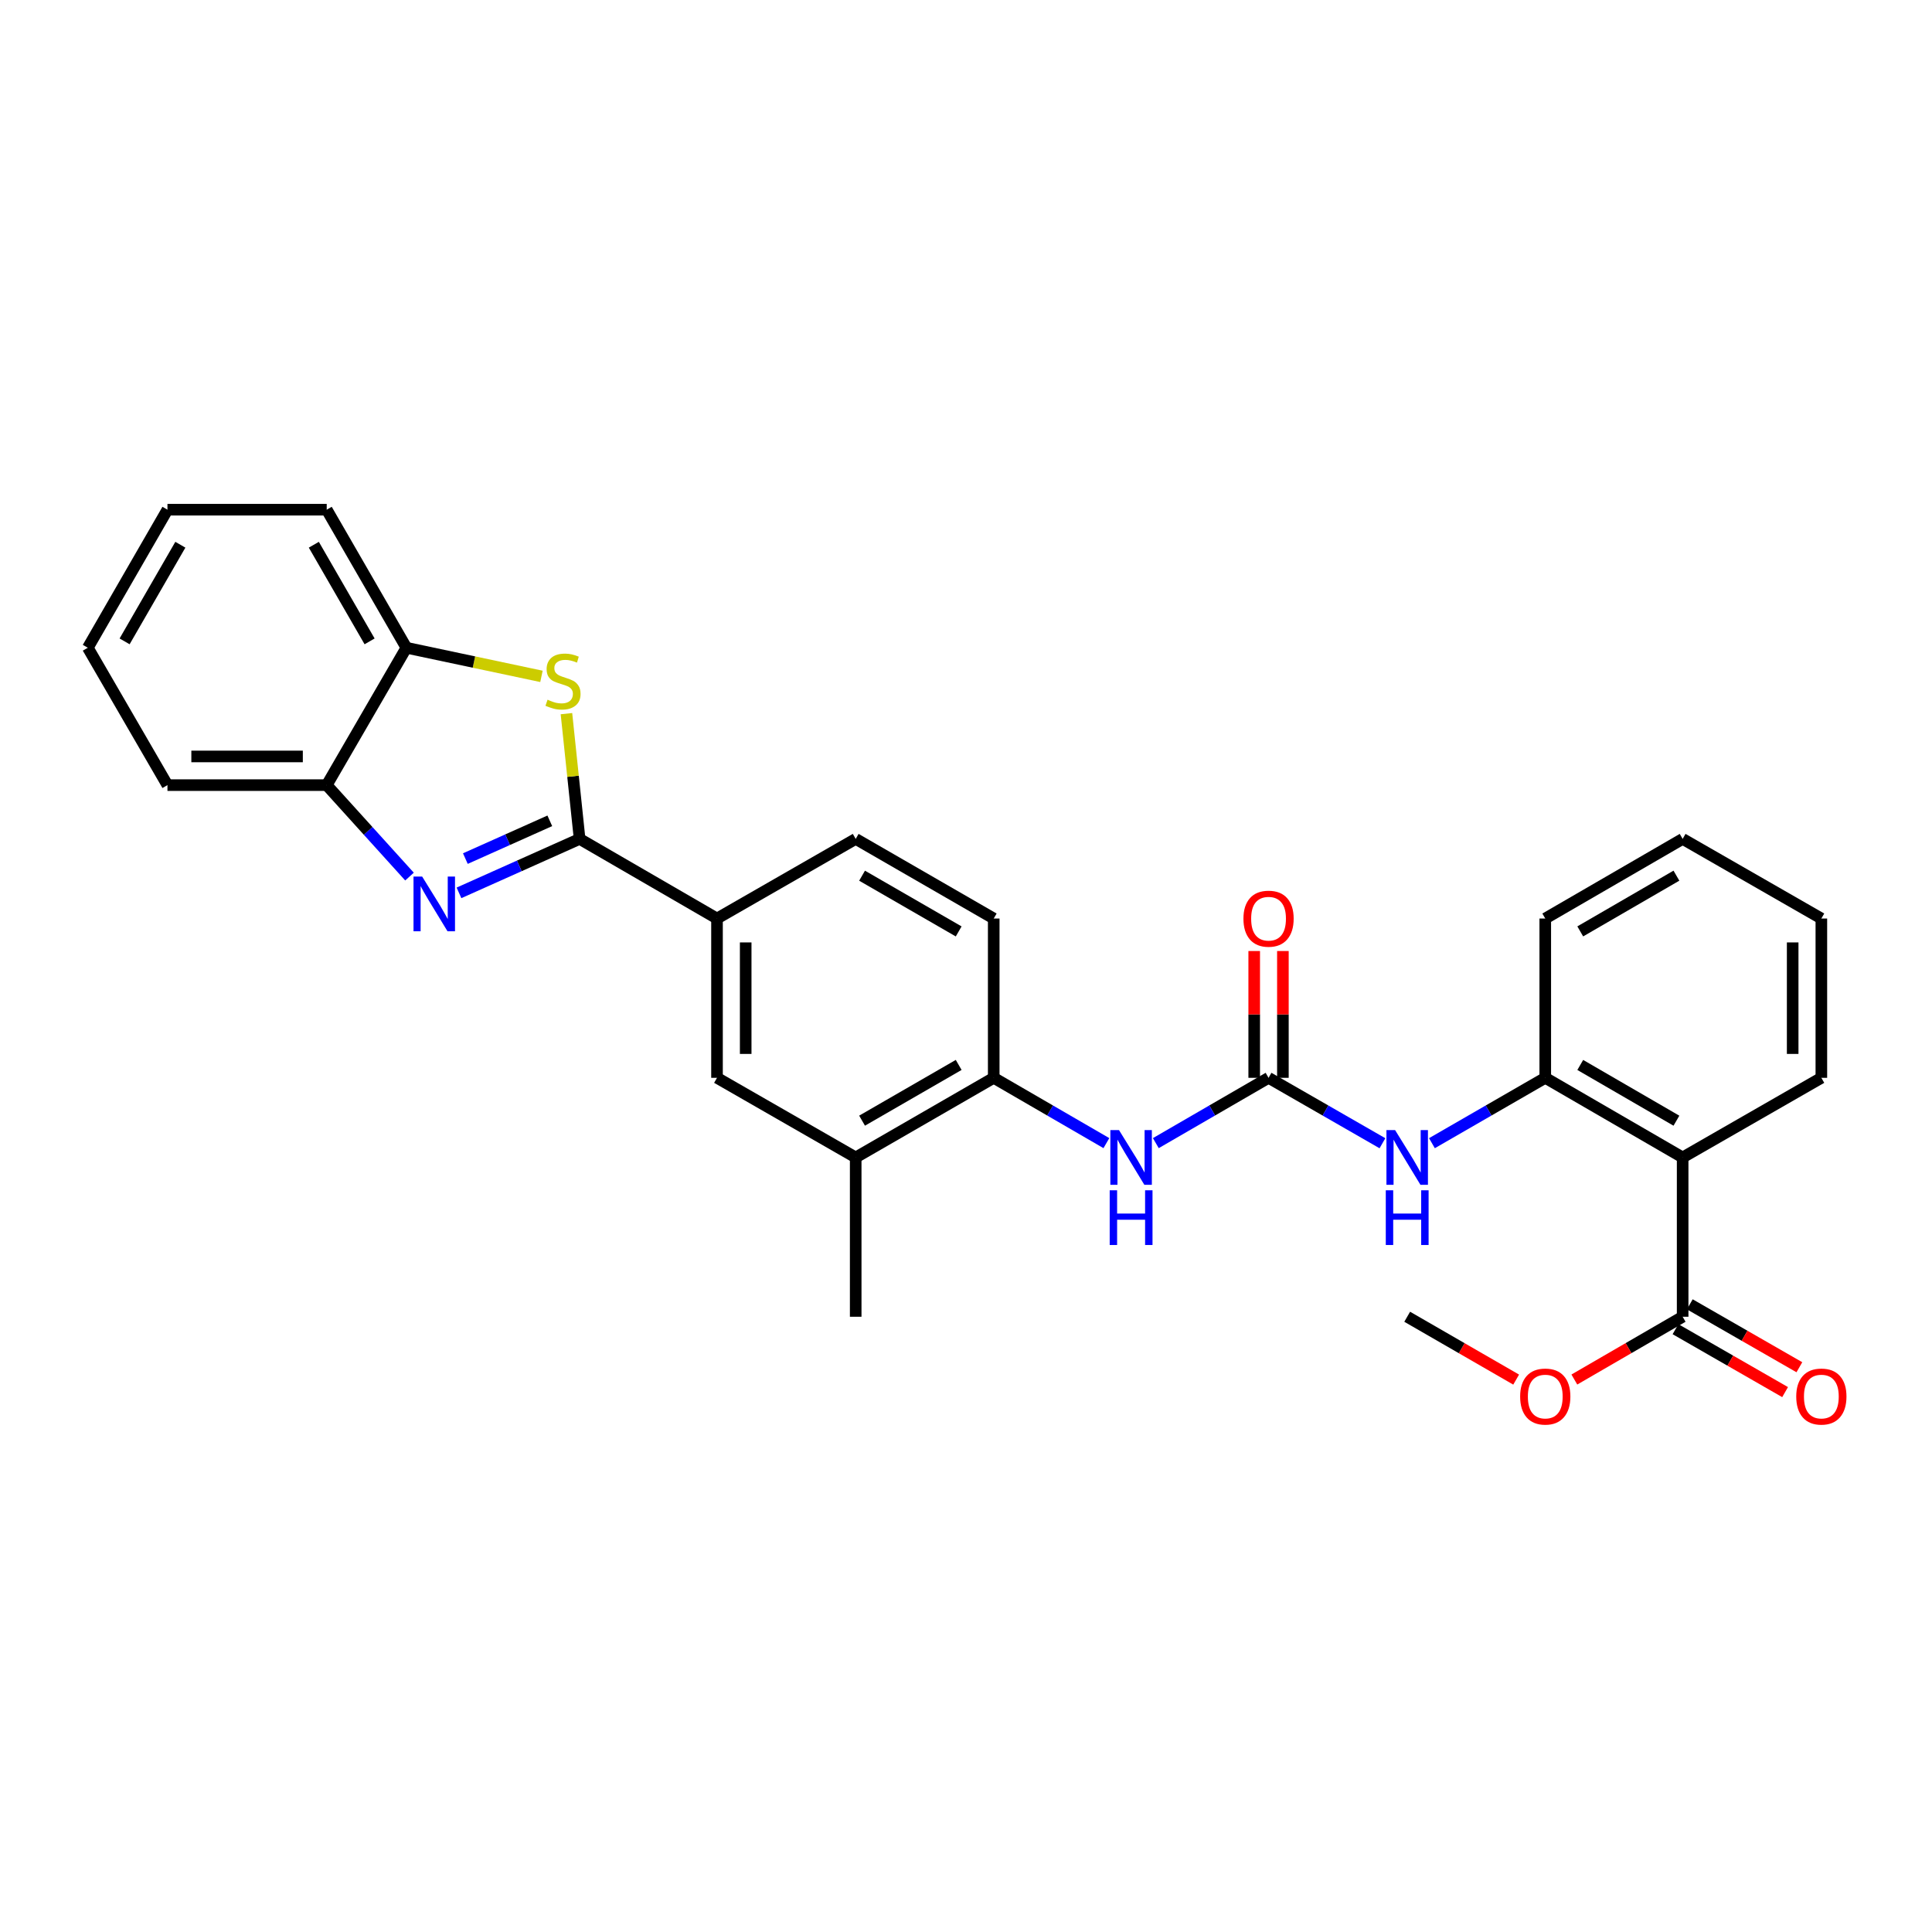 <?xml version='1.0' encoding='iso-8859-1'?>
<svg version='1.1' baseProfile='full'
              xmlns='http://www.w3.org/2000/svg'
                      xmlns:rdkit='http://www.rdkit.org/xml'
                      xmlns:xlink='http://www.w3.org/1999/xlink'
                  xml:space='preserve'
width='1000px' height='1000px' viewBox='0 0 1000 1000'>
<!-- END OF HEADER -->
<rect style='opacity:1.0;fill:#FFFFFF;stroke:none' width='1000' height='1000' x='0' y='0'> </rect>
<path class='bond-0' d='M 300.004,434.215 L 268.788,448.181' style='fill:none;fill-rule:evenodd;stroke:#000000;stroke-width:6px;stroke-linecap:butt;stroke-linejoin:miter;stroke-opacity:1' />
<path class='bond-0' d='M 268.788,448.181 L 237.571,462.147' style='fill:none;fill-rule:evenodd;stroke:#0000FF;stroke-width:6px;stroke-linecap:butt;stroke-linejoin:miter;stroke-opacity:1' />
<path class='bond-0' d='M 284.577,424.854 L 262.725,434.63' style='fill:none;fill-rule:evenodd;stroke:#000000;stroke-width:6px;stroke-linecap:butt;stroke-linejoin:miter;stroke-opacity:1' />
<path class='bond-0' d='M 262.725,434.63 L 240.874,444.406' style='fill:none;fill-rule:evenodd;stroke:#0000FF;stroke-width:6px;stroke-linecap:butt;stroke-linejoin:miter;stroke-opacity:1' />
<path class='bond-1' d='M 300.004,434.215 L 296.597,401.8' style='fill:none;fill-rule:evenodd;stroke:#000000;stroke-width:6px;stroke-linecap:butt;stroke-linejoin:miter;stroke-opacity:1' />
<path class='bond-1' d='M 296.597,401.8 L 293.19,369.385' style='fill:none;fill-rule:evenodd;stroke:#CCCC00;stroke-width:6px;stroke-linecap:butt;stroke-linejoin:miter;stroke-opacity:1' />
<path class='bond-7' d='M 300.004,434.215 L 371.122,475.428' style='fill:none;fill-rule:evenodd;stroke:#000000;stroke-width:6px;stroke-linecap:butt;stroke-linejoin:miter;stroke-opacity:1' />
<path class='bond-8' d='M 211.957,453.717 L 190.533,430.049' style='fill:none;fill-rule:evenodd;stroke:#0000FF;stroke-width:6px;stroke-linecap:butt;stroke-linejoin:miter;stroke-opacity:1' />
<path class='bond-8' d='M 190.533,430.049 L 169.109,406.38' style='fill:none;fill-rule:evenodd;stroke:#000000;stroke-width:6px;stroke-linecap:butt;stroke-linejoin:miter;stroke-opacity:1' />
<path class='bond-10' d='M 280.259,350.087 L 245.302,342.679' style='fill:none;fill-rule:evenodd;stroke:#CCCC00;stroke-width:6px;stroke-linecap:butt;stroke-linejoin:miter;stroke-opacity:1' />
<path class='bond-10' d='M 245.302,342.679 L 210.346,335.271' style='fill:none;fill-rule:evenodd;stroke:#000000;stroke-width:6px;stroke-linecap:butt;stroke-linejoin:miter;stroke-opacity:1' />
<path class='bond-2' d='M 656.6,557.878 L 627.426,574.781' style='fill:none;fill-rule:evenodd;stroke:#000000;stroke-width:6px;stroke-linecap:butt;stroke-linejoin:miter;stroke-opacity:1' />
<path class='bond-2' d='M 627.426,574.781 L 598.253,591.685' style='fill:none;fill-rule:evenodd;stroke:#0000FF;stroke-width:6px;stroke-linecap:butt;stroke-linejoin:miter;stroke-opacity:1' />
<path class='bond-5' d='M 656.6,557.878 L 686.076,574.81' style='fill:none;fill-rule:evenodd;stroke:#000000;stroke-width:6px;stroke-linecap:butt;stroke-linejoin:miter;stroke-opacity:1' />
<path class='bond-5' d='M 686.076,574.81 L 715.552,591.741' style='fill:none;fill-rule:evenodd;stroke:#0000FF;stroke-width:6px;stroke-linecap:butt;stroke-linejoin:miter;stroke-opacity:1' />
<path class='bond-14' d='M 664.023,557.878 L 664.023,525.064' style='fill:none;fill-rule:evenodd;stroke:#000000;stroke-width:6px;stroke-linecap:butt;stroke-linejoin:miter;stroke-opacity:1' />
<path class='bond-14' d='M 664.023,525.064 L 664.023,492.249' style='fill:none;fill-rule:evenodd;stroke:#FF0000;stroke-width:6px;stroke-linecap:butt;stroke-linejoin:miter;stroke-opacity:1' />
<path class='bond-14' d='M 649.177,557.878 L 649.177,525.064' style='fill:none;fill-rule:evenodd;stroke:#000000;stroke-width:6px;stroke-linecap:butt;stroke-linejoin:miter;stroke-opacity:1' />
<path class='bond-14' d='M 649.177,525.064 L 649.177,492.249' style='fill:none;fill-rule:evenodd;stroke:#FF0000;stroke-width:6px;stroke-linecap:butt;stroke-linejoin:miter;stroke-opacity:1' />
<path class='bond-3' d='M 870.935,599.099 L 799.825,557.878' style='fill:none;fill-rule:evenodd;stroke:#000000;stroke-width:6px;stroke-linecap:butt;stroke-linejoin:miter;stroke-opacity:1' />
<path class='bond-3' d='M 867.714,580.072 L 817.937,551.218' style='fill:none;fill-rule:evenodd;stroke:#000000;stroke-width:6px;stroke-linecap:butt;stroke-linejoin:miter;stroke-opacity:1' />
<path class='bond-6' d='M 870.935,599.099 L 870.935,681.549' style='fill:none;fill-rule:evenodd;stroke:#000000;stroke-width:6px;stroke-linecap:butt;stroke-linejoin:miter;stroke-opacity:1' />
<path class='bond-19' d='M 870.935,599.099 L 942.729,557.878' style='fill:none;fill-rule:evenodd;stroke:#000000;stroke-width:6px;stroke-linecap:butt;stroke-linejoin:miter;stroke-opacity:1' />
<path class='bond-4' d='M 799.825,557.878 L 770.495,574.796' style='fill:none;fill-rule:evenodd;stroke:#000000;stroke-width:6px;stroke-linecap:butt;stroke-linejoin:miter;stroke-opacity:1' />
<path class='bond-4' d='M 770.495,574.796 L 741.164,591.714' style='fill:none;fill-rule:evenodd;stroke:#0000FF;stroke-width:6px;stroke-linecap:butt;stroke-linejoin:miter;stroke-opacity:1' />
<path class='bond-20' d='M 799.825,557.878 L 799.825,475.428' style='fill:none;fill-rule:evenodd;stroke:#000000;stroke-width:6px;stroke-linecap:butt;stroke-linejoin:miter;stroke-opacity:1' />
<path class='bond-15' d='M 867.239,687.986 L 895.601,704.27' style='fill:none;fill-rule:evenodd;stroke:#000000;stroke-width:6px;stroke-linecap:butt;stroke-linejoin:miter;stroke-opacity:1' />
<path class='bond-15' d='M 895.601,704.27 L 923.964,720.554' style='fill:none;fill-rule:evenodd;stroke:#FF0000;stroke-width:6px;stroke-linecap:butt;stroke-linejoin:miter;stroke-opacity:1' />
<path class='bond-15' d='M 874.631,675.112 L 902.993,691.396' style='fill:none;fill-rule:evenodd;stroke:#000000;stroke-width:6px;stroke-linecap:butt;stroke-linejoin:miter;stroke-opacity:1' />
<path class='bond-15' d='M 902.993,691.396 L 931.355,707.68' style='fill:none;fill-rule:evenodd;stroke:#FF0000;stroke-width:6px;stroke-linecap:butt;stroke-linejoin:miter;stroke-opacity:1' />
<path class='bond-18' d='M 870.935,681.549 L 842.908,697.796' style='fill:none;fill-rule:evenodd;stroke:#000000;stroke-width:6px;stroke-linecap:butt;stroke-linejoin:miter;stroke-opacity:1' />
<path class='bond-18' d='M 842.908,697.796 L 814.88,714.043' style='fill:none;fill-rule:evenodd;stroke:#FF0000;stroke-width:6px;stroke-linecap:butt;stroke-linejoin:miter;stroke-opacity:1' />
<path class='bond-12' d='M 371.122,475.428 L 371.122,557.878' style='fill:none;fill-rule:evenodd;stroke:#000000;stroke-width:6px;stroke-linecap:butt;stroke-linejoin:miter;stroke-opacity:1' />
<path class='bond-12' d='M 385.968,487.796 L 385.968,545.51' style='fill:none;fill-rule:evenodd;stroke:#000000;stroke-width:6px;stroke-linecap:butt;stroke-linejoin:miter;stroke-opacity:1' />
<path class='bond-16' d='M 371.122,475.428 L 442.908,434.215' style='fill:none;fill-rule:evenodd;stroke:#000000;stroke-width:6px;stroke-linecap:butt;stroke-linejoin:miter;stroke-opacity:1' />
<path class='bond-21' d='M 169.109,406.38 L 86.675,406.38' style='fill:none;fill-rule:evenodd;stroke:#000000;stroke-width:6px;stroke-linecap:butt;stroke-linejoin:miter;stroke-opacity:1' />
<path class='bond-21' d='M 156.744,391.535 L 99.04,391.535' style='fill:none;fill-rule:evenodd;stroke:#000000;stroke-width:6px;stroke-linecap:butt;stroke-linejoin:miter;stroke-opacity:1' />
<path class='bond-29' d='M 169.109,406.38 L 210.346,335.271' style='fill:none;fill-rule:evenodd;stroke:#000000;stroke-width:6px;stroke-linecap:butt;stroke-linejoin:miter;stroke-opacity:1' />
<path class='bond-9' d='M 572.662,591.682 L 543.505,574.78' style='fill:none;fill-rule:evenodd;stroke:#0000FF;stroke-width:6px;stroke-linecap:butt;stroke-linejoin:miter;stroke-opacity:1' />
<path class='bond-9' d='M 543.505,574.78 L 514.348,557.878' style='fill:none;fill-rule:evenodd;stroke:#000000;stroke-width:6px;stroke-linecap:butt;stroke-linejoin:miter;stroke-opacity:1' />
<path class='bond-22' d='M 210.346,335.271 L 169.109,263.815' style='fill:none;fill-rule:evenodd;stroke:#000000;stroke-width:6px;stroke-linecap:butt;stroke-linejoin:miter;stroke-opacity:1' />
<path class='bond-22' d='M 191.303,331.973 L 162.436,281.953' style='fill:none;fill-rule:evenodd;stroke:#000000;stroke-width:6px;stroke-linecap:butt;stroke-linejoin:miter;stroke-opacity:1' />
<path class='bond-11' d='M 514.348,557.878 L 514.348,475.428' style='fill:none;fill-rule:evenodd;stroke:#000000;stroke-width:6px;stroke-linecap:butt;stroke-linejoin:miter;stroke-opacity:1' />
<path class='bond-30' d='M 514.348,557.878 L 442.908,599.099' style='fill:none;fill-rule:evenodd;stroke:#000000;stroke-width:6px;stroke-linecap:butt;stroke-linejoin:miter;stroke-opacity:1' />
<path class='bond-30' d='M 496.212,551.203 L 446.205,580.057' style='fill:none;fill-rule:evenodd;stroke:#000000;stroke-width:6px;stroke-linecap:butt;stroke-linejoin:miter;stroke-opacity:1' />
<path class='bond-13' d='M 371.122,557.878 L 442.908,599.099' style='fill:none;fill-rule:evenodd;stroke:#000000;stroke-width:6px;stroke-linecap:butt;stroke-linejoin:miter;stroke-opacity:1' />
<path class='bond-23' d='M 442.908,599.099 L 442.908,681.549' style='fill:none;fill-rule:evenodd;stroke:#000000;stroke-width:6px;stroke-linecap:butt;stroke-linejoin:miter;stroke-opacity:1' />
<path class='bond-17' d='M 442.908,434.215 L 514.348,475.428' style='fill:none;fill-rule:evenodd;stroke:#000000;stroke-width:6px;stroke-linecap:butt;stroke-linejoin:miter;stroke-opacity:1' />
<path class='bond-17' d='M 446.206,453.256 L 496.213,482.105' style='fill:none;fill-rule:evenodd;stroke:#000000;stroke-width:6px;stroke-linecap:butt;stroke-linejoin:miter;stroke-opacity:1' />
<path class='bond-24' d='M 784.763,714.081 L 756.562,697.815' style='fill:none;fill-rule:evenodd;stroke:#FF0000;stroke-width:6px;stroke-linecap:butt;stroke-linejoin:miter;stroke-opacity:1' />
<path class='bond-24' d='M 756.562,697.815 L 728.361,681.549' style='fill:none;fill-rule:evenodd;stroke:#000000;stroke-width:6px;stroke-linecap:butt;stroke-linejoin:miter;stroke-opacity:1' />
<path class='bond-32' d='M 942.729,557.878 L 942.729,475.428' style='fill:none;fill-rule:evenodd;stroke:#000000;stroke-width:6px;stroke-linecap:butt;stroke-linejoin:miter;stroke-opacity:1' />
<path class='bond-32' d='M 927.884,545.51 L 927.884,487.796' style='fill:none;fill-rule:evenodd;stroke:#000000;stroke-width:6px;stroke-linecap:butt;stroke-linejoin:miter;stroke-opacity:1' />
<path class='bond-26' d='M 799.825,475.428 L 870.935,434.215' style='fill:none;fill-rule:evenodd;stroke:#000000;stroke-width:6px;stroke-linecap:butt;stroke-linejoin:miter;stroke-opacity:1' />
<path class='bond-26' d='M 817.936,482.09 L 867.713,453.242' style='fill:none;fill-rule:evenodd;stroke:#000000;stroke-width:6px;stroke-linecap:butt;stroke-linejoin:miter;stroke-opacity:1' />
<path class='bond-28' d='M 86.675,406.38 L 45.455,335.271' style='fill:none;fill-rule:evenodd;stroke:#000000;stroke-width:6px;stroke-linecap:butt;stroke-linejoin:miter;stroke-opacity:1' />
<path class='bond-27' d='M 169.109,263.815 L 86.675,263.815' style='fill:none;fill-rule:evenodd;stroke:#000000;stroke-width:6px;stroke-linecap:butt;stroke-linejoin:miter;stroke-opacity:1' />
<path class='bond-25' d='M 942.729,475.428 L 870.935,434.215' style='fill:none;fill-rule:evenodd;stroke:#000000;stroke-width:6px;stroke-linecap:butt;stroke-linejoin:miter;stroke-opacity:1' />
<path class='bond-31' d='M 86.675,263.815 L 45.455,335.271' style='fill:none;fill-rule:evenodd;stroke:#000000;stroke-width:6px;stroke-linecap:butt;stroke-linejoin:miter;stroke-opacity:1' />
<path class='bond-31' d='M 93.352,281.951 L 64.497,331.97' style='fill:none;fill-rule:evenodd;stroke:#000000;stroke-width:6px;stroke-linecap:butt;stroke-linejoin:miter;stroke-opacity:1' />
<path  class='atom-1' d='M 218.511 453.713
L 227.791 468.713
Q 228.711 470.193, 230.191 472.873
Q 231.671 475.553, 231.751 475.713
L 231.751 453.713
L 235.511 453.713
L 235.511 482.033
L 231.631 482.033
L 221.671 465.633
Q 220.511 463.713, 219.271 461.513
Q 218.071 459.313, 217.711 458.633
L 217.711 482.033
L 214.031 482.033
L 214.031 453.713
L 218.511 453.713
' fill='#0000FF'/>
<path  class='atom-2' d='M 283.41 362.17
Q 283.73 362.29, 285.05 362.85
Q 286.37 363.41, 287.81 363.77
Q 289.29 364.09, 290.73 364.09
Q 293.41 364.09, 294.97 362.81
Q 296.53 361.49, 296.53 359.21
Q 296.53 357.65, 295.73 356.69
Q 294.97 355.73, 293.77 355.21
Q 292.57 354.69, 290.57 354.09
Q 288.05 353.33, 286.53 352.61
Q 285.05 351.89, 283.97 350.37
Q 282.93 348.85, 282.93 346.29
Q 282.93 342.73, 285.33 340.53
Q 287.77 338.33, 292.57 338.33
Q 295.85 338.33, 299.57 339.89
L 298.65 342.97
Q 295.25 341.57, 292.69 341.57
Q 289.93 341.57, 288.41 342.73
Q 286.89 343.85, 286.93 345.81
Q 286.93 347.33, 287.69 348.25
Q 288.49 349.17, 289.61 349.69
Q 290.77 350.21, 292.69 350.81
Q 295.25 351.61, 296.77 352.41
Q 298.29 353.21, 299.37 354.85
Q 300.49 356.45, 300.49 359.21
Q 300.49 363.13, 297.85 365.25
Q 295.25 367.33, 290.89 367.33
Q 288.37 367.33, 286.45 366.77
Q 284.57 366.25, 282.33 365.33
L 283.41 362.17
' fill='#CCCC00'/>
<path  class='atom-6' d='M 722.101 584.939
L 731.381 599.939
Q 732.301 601.419, 733.781 604.099
Q 735.261 606.779, 735.341 606.939
L 735.341 584.939
L 739.101 584.939
L 739.101 613.259
L 735.221 613.259
L 725.261 596.859
Q 724.101 594.939, 722.861 592.739
Q 721.661 590.539, 721.301 589.859
L 721.301 613.259
L 717.621 613.259
L 717.621 584.939
L 722.101 584.939
' fill='#0000FF'/>
<path  class='atom-6' d='M 717.281 616.091
L 721.121 616.091
L 721.121 628.131
L 735.601 628.131
L 735.601 616.091
L 739.441 616.091
L 739.441 644.411
L 735.601 644.411
L 735.601 631.331
L 721.121 631.331
L 721.121 644.411
L 717.281 644.411
L 717.281 616.091
' fill='#0000FF'/>
<path  class='atom-10' d='M 579.197 584.939
L 588.477 599.939
Q 589.397 601.419, 590.877 604.099
Q 592.357 606.779, 592.437 606.939
L 592.437 584.939
L 596.197 584.939
L 596.197 613.259
L 592.317 613.259
L 582.357 596.859
Q 581.197 594.939, 579.957 592.739
Q 578.757 590.539, 578.397 589.859
L 578.397 613.259
L 574.717 613.259
L 574.717 584.939
L 579.197 584.939
' fill='#0000FF'/>
<path  class='atom-10' d='M 574.377 616.091
L 578.217 616.091
L 578.217 628.131
L 592.697 628.131
L 592.697 616.091
L 596.537 616.091
L 596.537 644.411
L 592.697 644.411
L 592.697 631.331
L 578.217 631.331
L 578.217 644.411
L 574.377 644.411
L 574.377 616.091
' fill='#0000FF'/>
<path  class='atom-15' d='M 643.6 475.508
Q 643.6 468.708, 646.96 464.908
Q 650.32 461.108, 656.6 461.108
Q 662.88 461.108, 666.24 464.908
Q 669.6 468.708, 669.6 475.508
Q 669.6 482.388, 666.2 486.308
Q 662.8 490.188, 656.6 490.188
Q 650.36 490.188, 646.96 486.308
Q 643.6 482.428, 643.6 475.508
M 656.6 486.988
Q 660.92 486.988, 663.24 484.108
Q 665.6 481.188, 665.6 475.508
Q 665.6 469.948, 663.24 467.148
Q 660.92 464.308, 656.6 464.308
Q 652.28 464.308, 649.92 467.108
Q 647.6 469.908, 647.6 475.508
Q 647.6 481.228, 649.92 484.108
Q 652.28 486.988, 656.6 486.988
' fill='#FF0000'/>
<path  class='atom-16' d='M 929.729 722.849
Q 929.729 716.049, 933.089 712.249
Q 936.449 708.449, 942.729 708.449
Q 949.009 708.449, 952.369 712.249
Q 955.729 716.049, 955.729 722.849
Q 955.729 729.729, 952.329 733.649
Q 948.929 737.529, 942.729 737.529
Q 936.489 737.529, 933.089 733.649
Q 929.729 729.769, 929.729 722.849
M 942.729 734.329
Q 947.049 734.329, 949.369 731.449
Q 951.729 728.529, 951.729 722.849
Q 951.729 717.289, 949.369 714.489
Q 947.049 711.649, 942.729 711.649
Q 938.409 711.649, 936.049 714.449
Q 933.729 717.249, 933.729 722.849
Q 933.729 728.569, 936.049 731.449
Q 938.409 734.329, 942.729 734.329
' fill='#FF0000'/>
<path  class='atom-19' d='M 786.825 722.849
Q 786.825 716.049, 790.185 712.249
Q 793.545 708.449, 799.825 708.449
Q 806.105 708.449, 809.465 712.249
Q 812.825 716.049, 812.825 722.849
Q 812.825 729.729, 809.425 733.649
Q 806.025 737.529, 799.825 737.529
Q 793.585 737.529, 790.185 733.649
Q 786.825 729.769, 786.825 722.849
M 799.825 734.329
Q 804.145 734.329, 806.465 731.449
Q 808.825 728.529, 808.825 722.849
Q 808.825 717.289, 806.465 714.489
Q 804.145 711.649, 799.825 711.649
Q 795.505 711.649, 793.145 714.449
Q 790.825 717.249, 790.825 722.849
Q 790.825 728.569, 793.145 731.449
Q 795.505 734.329, 799.825 734.329
' fill='#FF0000'/>
</svg>
